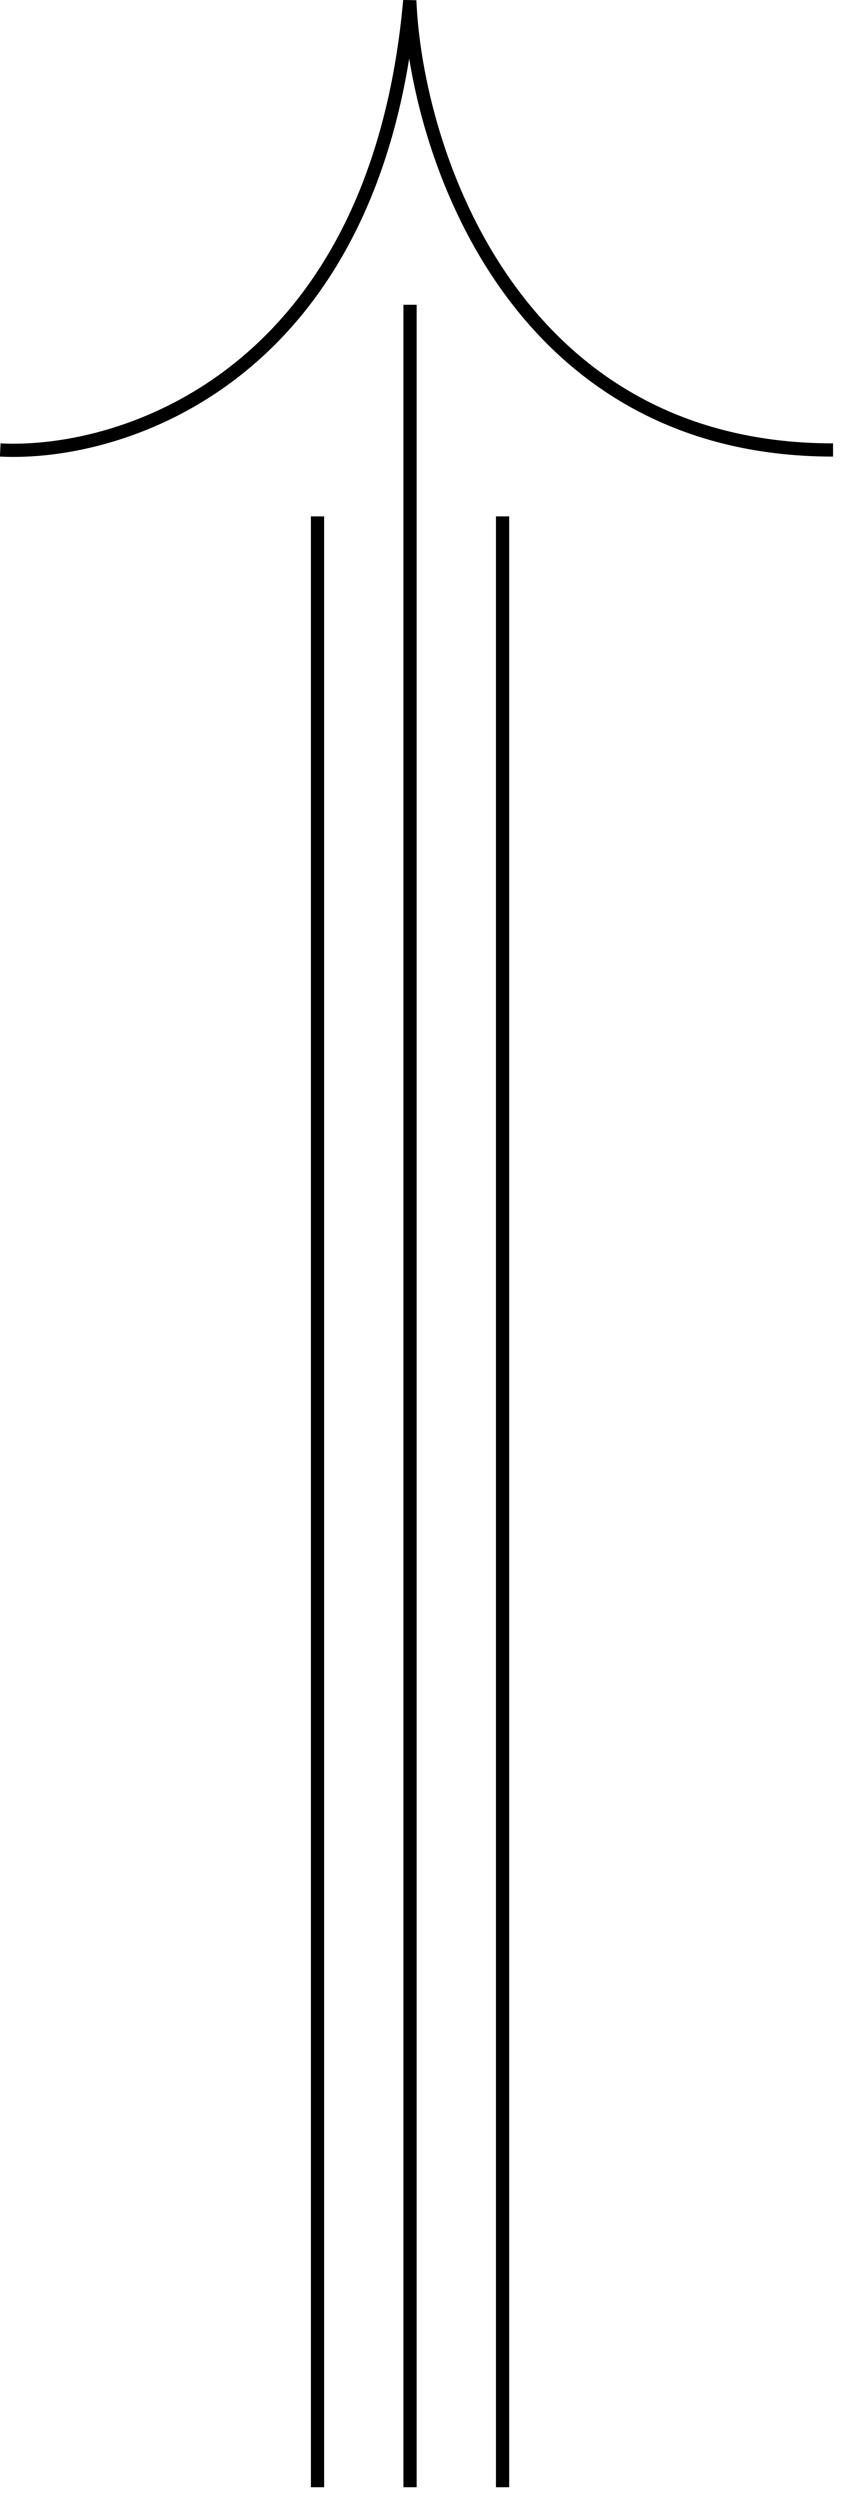 <svg version="1.2" xmlns="http://www.w3.org/2000/svg" viewBox="0 0 64 189" width="64" height="189">
	<style>
		.s0 { fill: none;stroke: #000000 } 
	</style>
	<path class="s0" d="m24.02 39.04v149"/>
	<path class="s0" d="m31.02 23.04v165"/>
	<path class="s0" d="m38.02 39.04v149"/>
	<path class="s0" d="m0.02 34.02c9.39 0.47 28.44-5.66 30.98-33.98 0.47 11.33 7.81 33.98 32.02 33.98"/>
</svg>